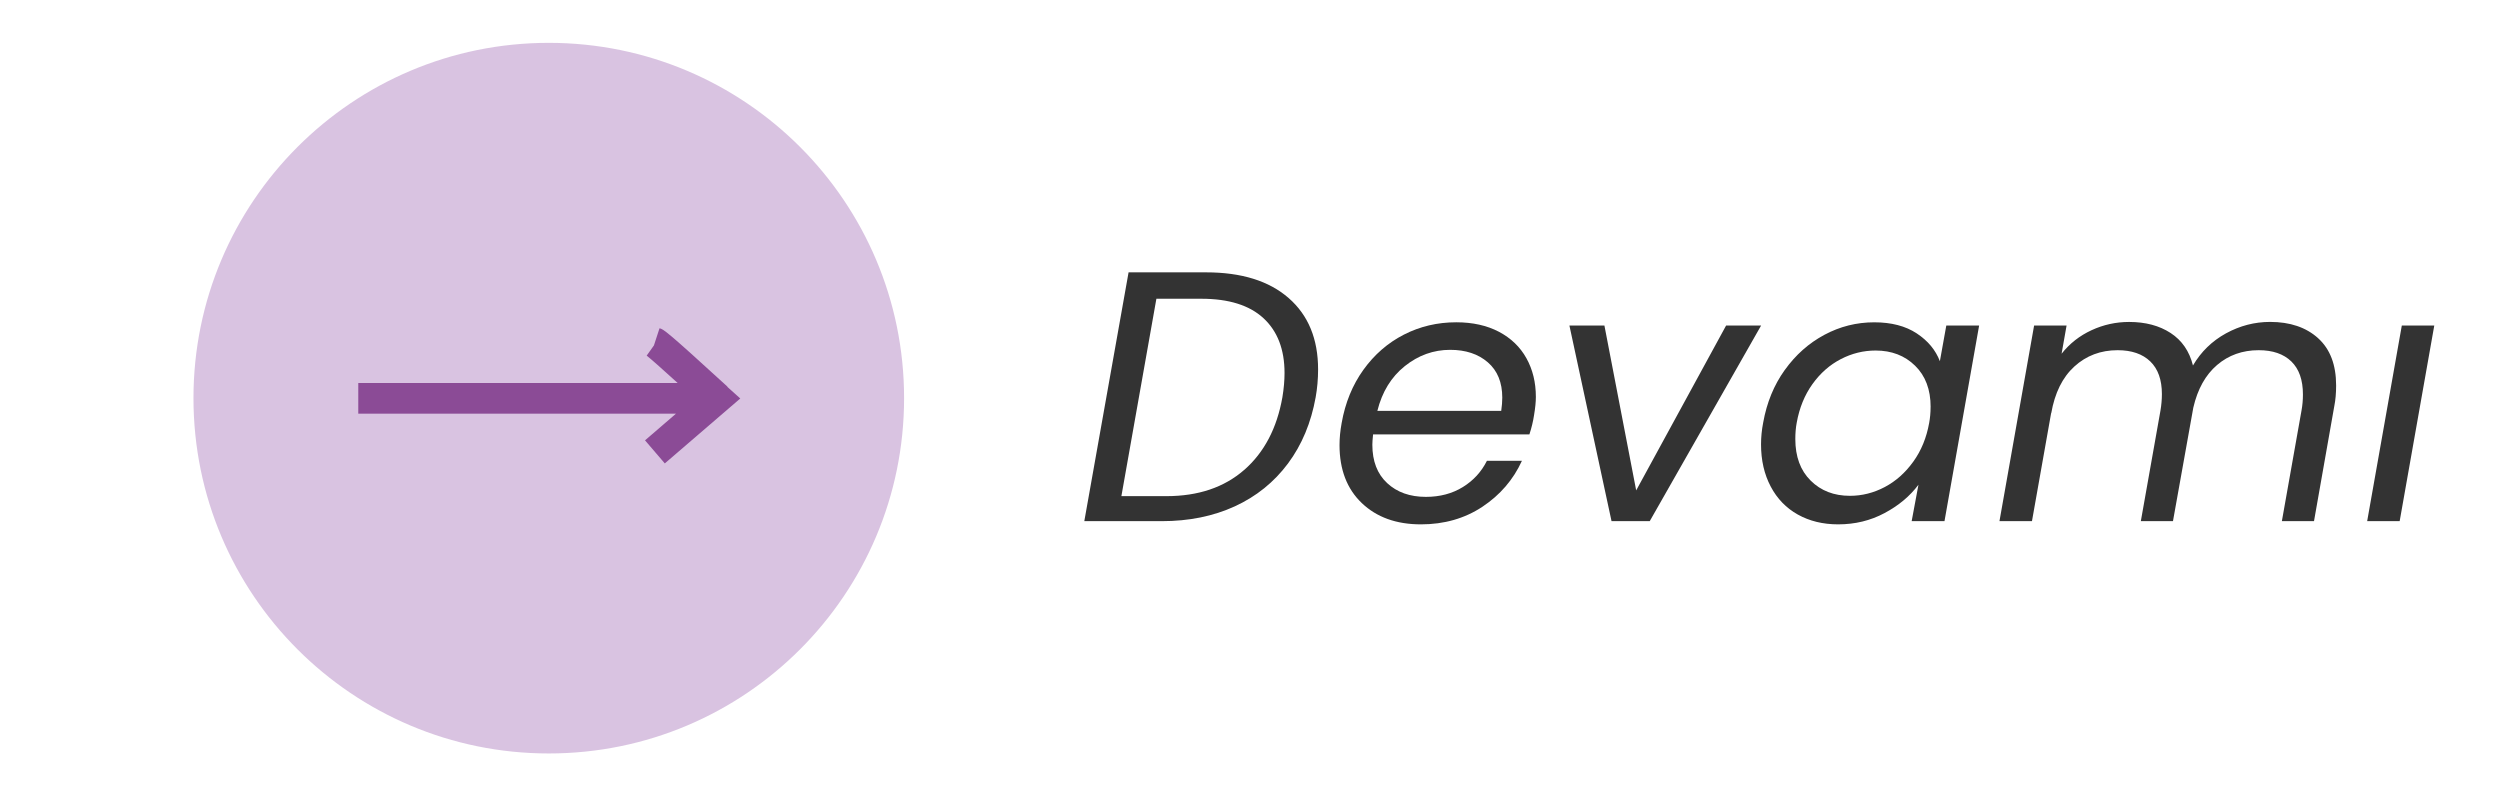 <?xml version="1.0" encoding="UTF-8"?>
<svg id="Layer_1" xmlns="http://www.w3.org/2000/svg" version="1.1" viewBox="0 0 75.85 24.15">
  <!-- Generator: Adobe Illustrator 29.5.1, SVG Export Plug-In . SVG Version: 2.1.0 Build 141)  -->
  <defs>
    <style>
      .st0 {
        fill: #d9c3e1;
      }

      .st1 {
        fill: #8b4b96;
      }

      .st2 {
        fill: #333;
      }
    </style>
  </defs>
  <g>
    <circle class="st0" cx="16.65" cy="12.08" r="10.78"/>
    <path class="st1" d="M22.07,11.73c-1.88-1.72-1.94-1.74-2.06-1.77l-.17.52-.22.31c.08.06.47.4.94.83h-9.69v.93h9.64l-.94.81.6.7,2.29-1.97-.39-.35s0-.01,0-.01Z"/>
  </g>
  <g>
    <path class="st2" d="M39.098,9.043c.596.52.893,1.242.893,2.166,0,.289-.025.571-.074.845-.139.773-.418,1.442-.84,2.009-.422.566-.96,1-1.614,1.3-.654.3-1.392.449-2.215.449h-2.35l1.343-7.549h2.35c1.076,0,1.912.26,2.507.78ZM37.749,14.258c.607-.531.993-1.266,1.159-2.205.043-.26.065-.505.065-.736,0-.715-.213-1.269-.639-1.663-.426-.393-1.054-.59-1.884-.59h-1.365l-1.062,5.989h1.365c.968,0,1.754-.266,2.361-.796Z"/>
    <path class="st2" d="M45.477,10.066c.364.191.643.459.834.802s.287.734.287,1.175c0,.152-.019.336-.055.552-.028.188-.075.383-.141.585h-4.743c-.015.145-.022.249-.022.313,0,.499.15.887.45,1.165.299.278.69.417,1.175.417.426,0,.8-.1,1.121-.298s.564-.464.73-.796h1.062c-.26.57-.659,1.034-1.196,1.392-.538.357-1.161.536-1.868.536-.744,0-1.342-.215-1.793-.645s-.677-1.017-.677-1.76c0-.209.021-.434.065-.672.108-.613.328-1.151.66-1.613.332-.462.742-.818,1.229-1.067s1.016-.374,1.587-.374c.498,0,.929.096,1.294.287ZM45.579,12.065c0-.462-.146-.819-.438-1.072s-.673-.379-1.143-.379c-.506,0-.964.165-1.375.493-.412.329-.69.781-.834,1.359h3.758c.021-.144.032-.278.032-.4Z"/>
    <path class="st2" d="M49.641,14.88l2.729-5.003h1.062l-3.379,5.935h-1.159l-1.278-5.935h1.062l.964,5.003Z"/>
    <path class="st2" d="M54.151,11.225c.328-.458.729-.814,1.202-1.067.473-.253.976-.379,1.511-.379.52,0,.949.112,1.288.335.34.224.574.505.704.845l.195-1.083h.996l-1.051,5.935h-.996l.206-1.104c-.26.347-.604.634-1.029.86-.426.228-.896.342-1.407.342-.463,0-.87-.1-1.225-.298-.354-.198-.628-.482-.822-.851-.195-.368-.293-.794-.293-1.277,0-.217.021-.438.065-.661.108-.606.326-1.139.655-1.597ZM58.575,12.346c0-.527-.157-.944-.472-1.251-.313-.307-.713-.46-1.196-.46-.368,0-.72.086-1.056.26s-.623.426-.861.758-.397.722-.477,1.169c-.029.151-.043.317-.043.499,0,.533.155.954.466,1.261.31.308.707.461,1.191.461.368,0,.72-.089,1.056-.266s.624-.434.866-.77c.242-.335.402-.728.482-1.175.028-.151.043-.314.043-.487Z"/>
    <path class="st2" d="M70.331,10.261c.365.329.547.807.547,1.435,0,.231-.018.437-.054.618l-.617,3.498h-.975l.596-3.357c.028-.151.043-.314.043-.487,0-.44-.117-.774-.352-1.002-.235-.228-.565-.341-.991-.341-.491,0-.912.15-1.262.449-.351.3-.591.731-.721,1.294l-.617,3.444h-.975l.596-3.357c.028-.166.043-.332.043-.498,0-.433-.117-.764-.352-.991s-.565-.341-.991-.341c-.513,0-.949.164-1.311.493s-.596.803-.704,1.424v-.022l-.584,3.292h-.986l1.051-5.935h.985l-.151.855c.245-.31.549-.548.91-.714.36-.166.739-.25,1.137-.25.498,0,.919.112,1.262.336s.568.552.677.985c.245-.418.58-.743,1.002-.975.423-.231.868-.347,1.338-.347.606,0,1.092.165,1.456.493Z"/>
    <path class="st2" d="M73.856,9.877l-1.05,5.935h-.986l1.051-5.935h.985Z"/>
  </g>
</svg>
